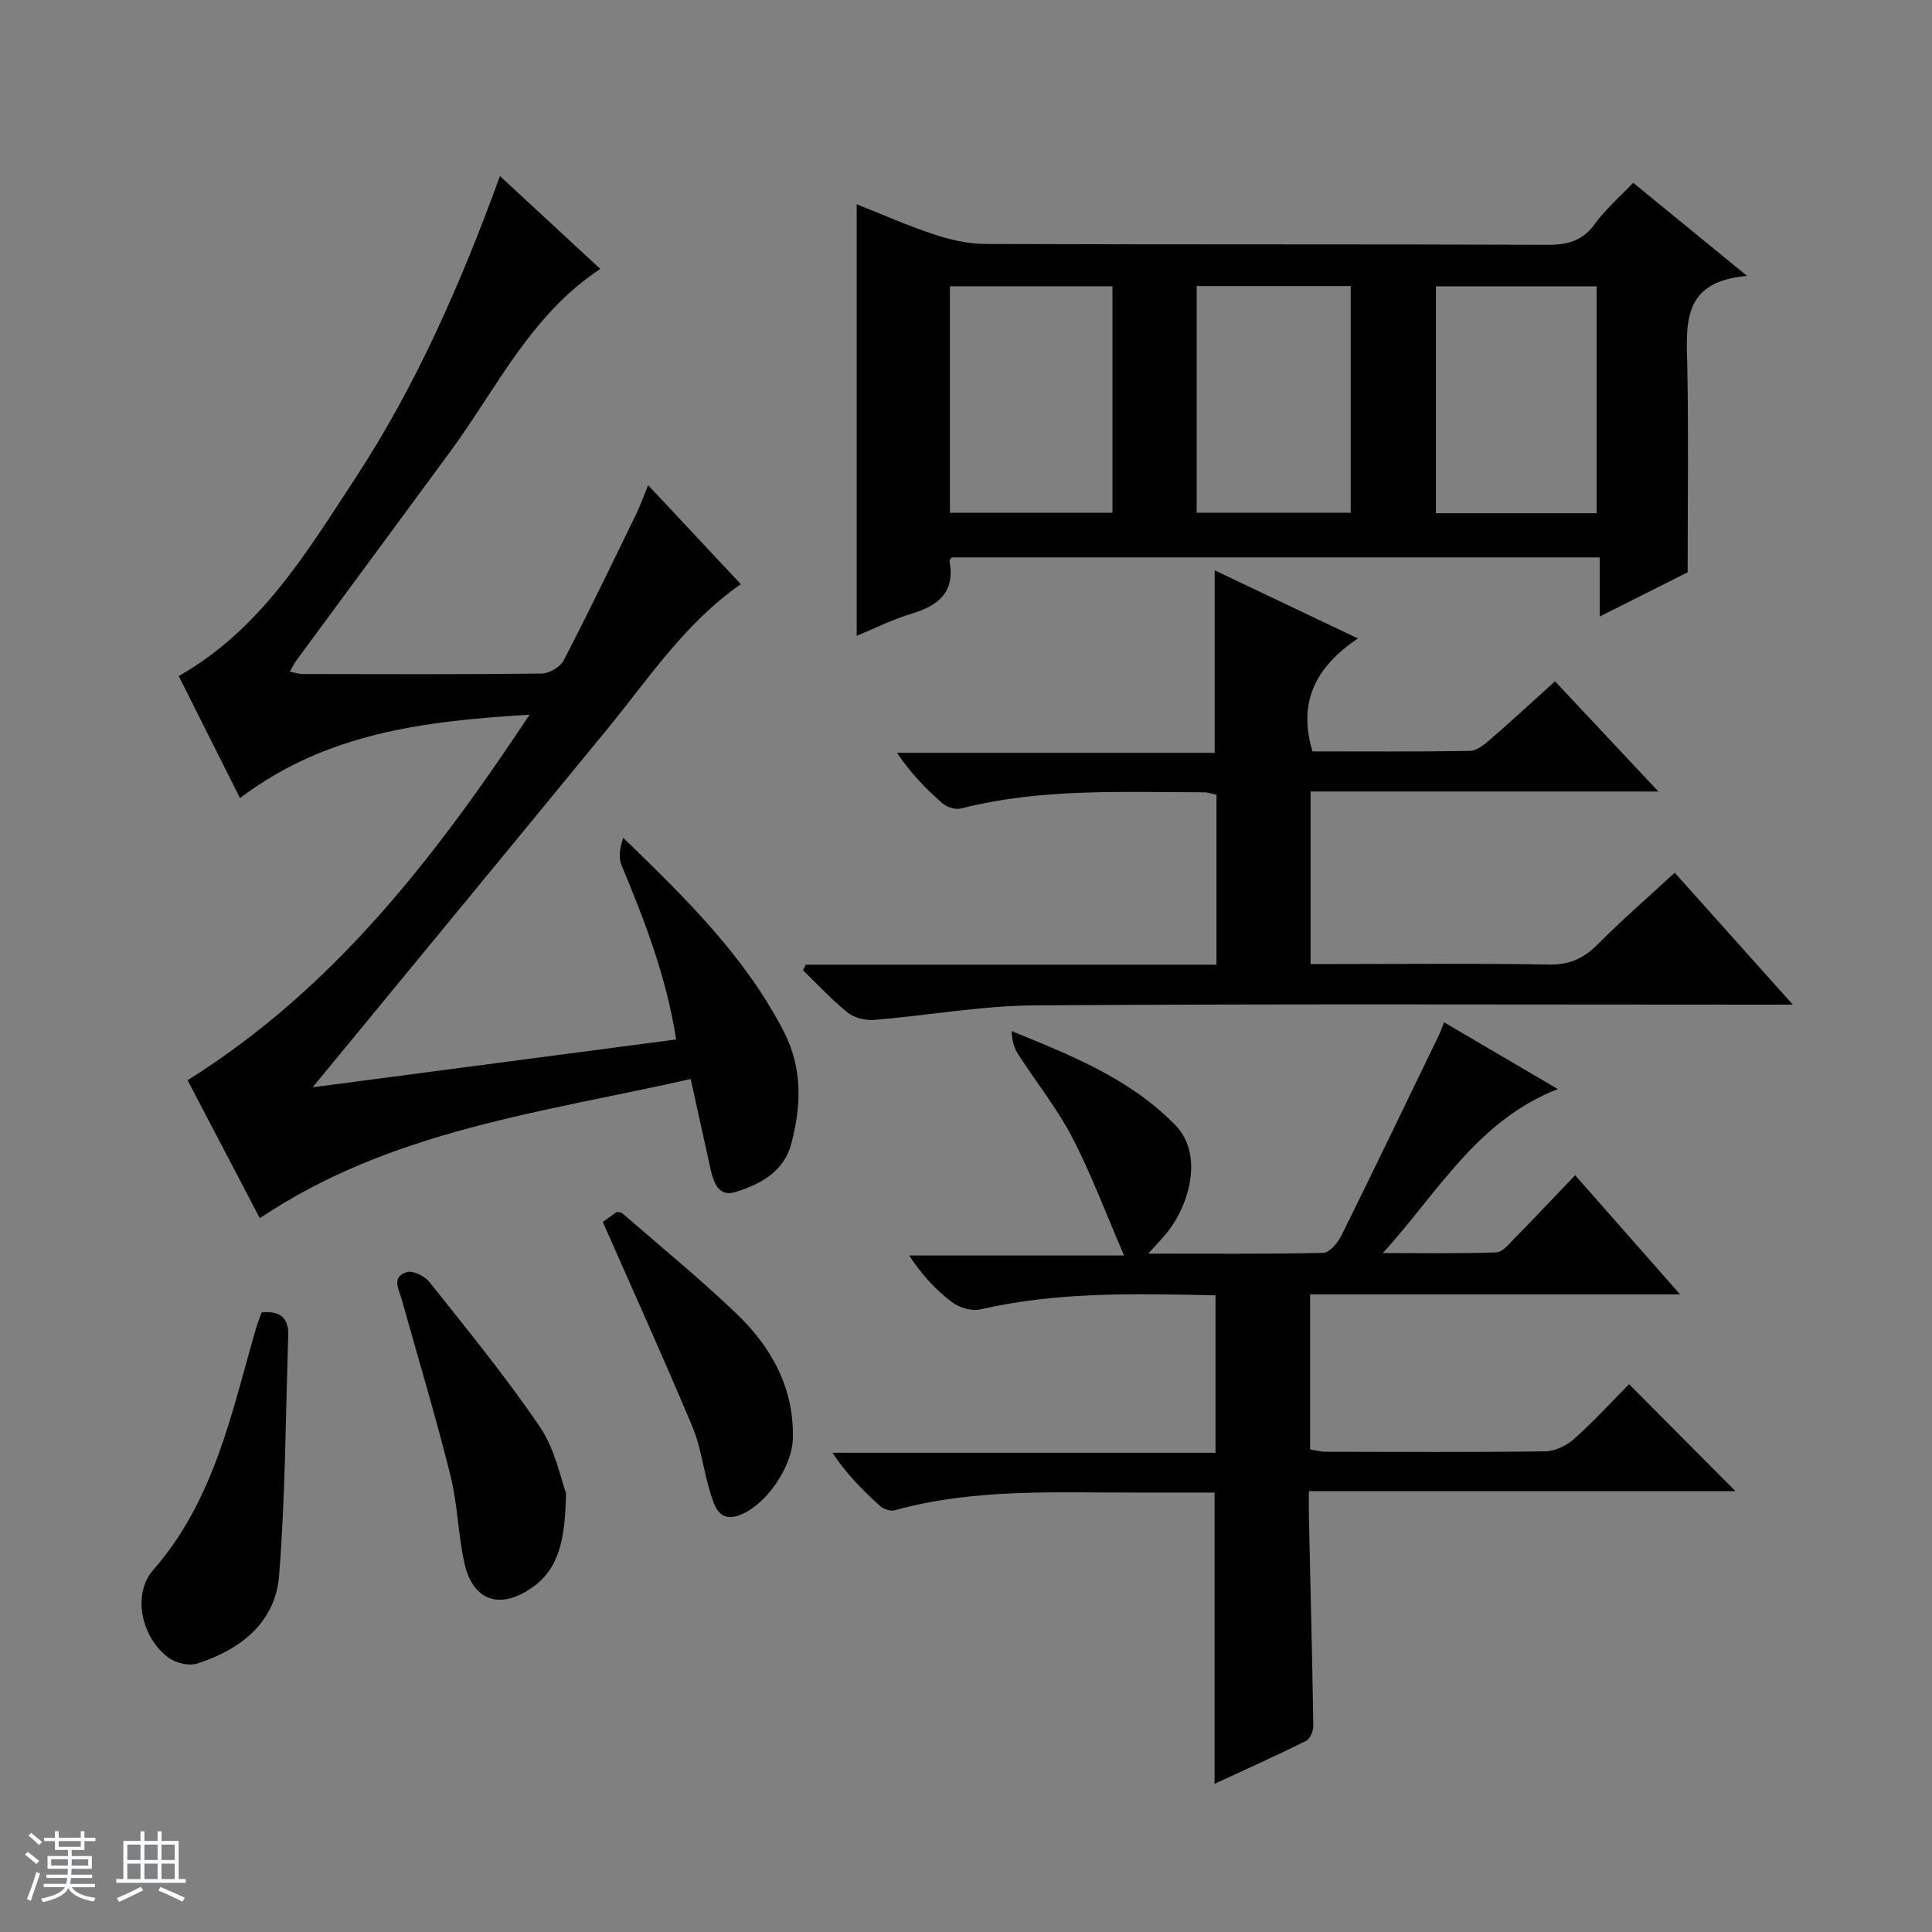 <svg enable-background="new 0 0 400 400" viewBox="0 0 400 400" xmlns="http://www.w3.org/2000/svg"><rect x="0" y="0" width="400" height="400" fill="#808080" stroke="none"/><path d="m5.17 384 .56-.58c.85.61 1.65 1.24 2.4 1.87l-.59.64c-.84-.73-1.63-1.38-2.37-1.93m1.22 9.53-.82-.34c.71-1.76 1.37-3.64 1.98-5.63.24.13.5.25.76.36-.6 1.67-1.24 3.54-1.92 5.61m-.5-13.5.57-.54c.56.44 1.31 1.06 2.26 1.87l-.64.64c-.68-.66-1.41-1.32-2.19-1.97m3.25.46h2.24v-1.36h.77v1.36h4.57v-1.36h.76v1.36h2.28v.69h-2.28v1.84h-2.64v1.26h4.18v2.64h-4.21c0 .45-.02.86-.05 1.21h4.32v.69h-4.38c-.04.34-.1.75-.19 1.22h5.15v.69h-4.82c.87 1.19 2.51 1.92 4.93 2.19-.17.31-.3.57-.37.76-2.77-.49-4.52-1.41-5.26-2.76-.56 1.26-2.3 2.23-5.24 2.9-.12-.24-.26-.48-.43-.72 2.73-.55 4.38-1.34 4.96-2.38h-4.38v-.69h4.65c.1-.38.17-.79.21-1.22h-4.32v-.69h4.4c.03-.34.05-.75.05-1.21h-4.2v-2.64h4.23v-1.26h-2.69v-1.84h-2.24zm1.46 4.46v1.29h3.45c.01-.4.02-.57.01-.53v-.32-.45h-3.46zm1.55-2.59h4.57v-1.19h-4.57zm6.11 2.59h-3.42v.77c-.01.19-.01.37-.02.53h3.44z" fill="#fafbfc"/><path d="m32.63 379.16h.82v1.98h3.54v7.89h1.46v.78h-14.37v-.78h1.46v-7.89h3.54v-1.98h.82v1.98h2.73zm-3.49 11.48.5.73c-1.61.82-3.28 1.63-5 2.41-.13-.27-.28-.55-.44-.82 1.75-.72 3.4-1.49 4.94-2.32m-2.78-5.55h2.73v-3.18h-2.73zm0 3.95h2.73v-3.2h-2.73zm3.54-3.95h2.73v-3.18h-2.73zm0 3.95h2.73v-3.2h-2.73zm7.89 4.68c-1.84-.92-3.51-1.7-5.02-2.32l.45-.73c1.89.8 3.57 1.55 5.04 2.23zm-1.62-11.81h-2.73v3.18h2.73zm-2.73 7.13h2.73v-3.2h-2.73v3.19z" fill="#fafbfc"/><g fill="#000001"><path d="m134.19 100.45c6.64 7.09 12.86 13.74 19.19 20.5-11.66 8.12-19.13 19.62-27.73 30.1-20.25 24.69-40.56 49.32-60.92 74.06 24.42-3.21 49.66-6.53 75.26-9.9-2.04-13.09-6.55-24.63-11.32-36.11-.67-1.61-.32-3.64.37-5.64 12.78 12.38 25.17 24.47 33.24 40.12 3.92 7.6 3.63 15.45 1.52 23.31-1.55 5.76-6.5 8.37-11.65 9.93-3.37 1.02-4.43-2.02-5.04-4.78-1.31-5.96-2.63-11.91-4.11-18.64-30.82 6.97-62.05 10.58-89.21 28.82-5.11-9.77-10.16-19.4-14.95-28.57 30.3-18.99 51.07-45.96 70.81-75.68-21.86 1.32-42.17 3.77-59.96 17.27-4.39-8.74-8.54-17-12.69-25.28 16.9-9.55 26.45-25.52 36.51-40.86 12.63-19.27 21.87-40.29 30-62.64 7.04 6.51 13.78 12.75 20.78 19.22-14.47 9.52-21.49 24.83-31.19 37.98-10.56 14.33-21.13 28.66-31.68 43-.47.64-.82 1.37-1.43 2.4 1.12.21 1.89.49 2.66.49 16.5.03 32.99.1 49.49-.1 1.57-.02 3.86-1.36 4.57-2.73 5.2-10.02 10.09-20.19 15.03-30.34.85-1.74 1.49-3.6 2.45-5.93z"/><path d="m338.13 37.84c7.74 6.33 15.05 12.31 23.59 19.29-13.74 1.14-12.55 10.18-12.38 19.05.26 13.62.07 27.24.07 42.31-4.65 2.34-11.07 5.57-18.2 9.15 0-4.42 0-8.14 0-12.24-45.05 0-89.59 0-134.17 0-.14.25-.49.57-.44.82 1.16 6.39-2.31 9.17-7.88 10.84-3.91 1.17-7.6 3.04-11.35 4.58 0-29.86 0-59.26 0-89.35 5.35 2.12 10.59 4.46 16.01 6.24 3.4 1.12 7.07 1.97 10.62 1.98 38.83.14 77.65.03 116.48.17 4.19.02 7.25-.86 9.78-4.39 2.11-2.94 4.94-5.36 7.87-8.45zm-141.45 68.32h33.64c0-15.84 0-31.24 0-46.89-11.31 0-22.34 0-33.64 0zm100.61.1h33.29c0-15.87 0-31.41 0-46.97-11.26 0-22.17 0-33.29 0zm-49.53-47.04v46.93h31.89c0-15.87 0-31.29 0-46.93-10.74 0-21.17 0-31.89 0z"/><path d="m298.99 211.66c7.86 4.61 15.39 9.04 23.53 13.82-16.74 6.53-24.89 21.52-36.22 33.95 7.84 0 15.69.14 23.52-.14 1.31-.05 2.67-1.82 3.82-2.98 4.08-4.15 8.07-8.39 12.48-12.99 7.28 8.27 14.1 16.01 21.71 24.66-26.27 0-51.3 0-76.58 0v32.11c1.07.17 2.17.48 3.26.48 15.16.03 30.32.12 45.48-.09 2.03-.03 4.43-1.23 5.99-2.63 4.06-3.64 7.76-7.69 11.3-11.27 7.6 7.64 14.83 14.91 22.02 22.14-28.8 0-58.15 0-88.31 0 0 2.02-.03 3.6 0 5.18.32 14.47.69 28.94.92 43.41.02 1.07-.68 2.72-1.53 3.14-6.19 3.07-12.51 5.9-18.92 8.87 0-20.25 0-39.97 0-60.3-5.27 0-10.7-.01-16.14 0-16.78.04-33.63-.9-50.09 3.67-.88.24-2.3-.25-3.02-.89-3.54-3.2-6.92-6.57-9.86-11.02h79.31c0-11.18 0-21.72 0-32.6-16.43-.34-32.66-.79-48.71 2.92-1.79.41-4.38-.39-5.9-1.54-3.3-2.5-6.15-5.59-8.82-9.62h44.5c-3.91-9.04-6.87-17.05-10.79-24.56-3.13-6-7.45-11.38-11.14-17.1-.84-1.31-1.3-2.86-1.34-4.8 12.33 5.02 24.44 9.82 33.84 19.42 5.95 6.08 2.92 16.35-1.4 21.94-1.07 1.38-2.31 2.62-4.17 4.71 12.7 0 24.47.11 36.23-.16 1.29-.03 2.99-2.03 3.72-3.5 6.77-13.66 13.37-27.4 20.01-41.12.44-.86.75-1.76 1.3-3.11z"/><path d="m251.86 199.73c0-12.28 0-23.6 0-35.2-.89-.17-1.81-.5-2.74-.5-16.79 0-33.63-.87-50.15 3.36-1.14.29-2.91-.26-3.83-1.06-3.38-2.95-6.53-6.16-9.43-10.47h65.77c0-13.04 0-25.24 0-37.78 9.59 4.56 19.12 9.09 29.65 14.1-8.74 5.9-12.47 13.17-9.39 23.39 10.68 0 21.64.09 32.59-.11 1.42-.02 2.98-1.3 4.18-2.33 4.39-3.81 8.66-7.76 13.44-12.07 7.03 7.5 13.88 14.8 21.4 22.81-24.53 0-48.1 0-72.01 0v35.73h5.36c14.66 0 29.33-.16 43.99.1 4.23.08 7.18-1.26 10.08-4.17 5.03-5.05 10.42-9.73 15.96-14.85 7.99 8.93 15.81 17.66 24.45 27.32-2.97 0-4.72 0-6.47 0-50.16 0-100.32-.19-150.47.15-11.06.07-22.09 2.1-33.16 3-1.82.15-4.15-.37-5.53-1.47-3.32-2.65-6.22-5.83-9.29-8.79.18-.39.37-.77.55-1.16z"/><path d="m54.16 271.72c3.93-.41 5.64 1.26 5.52 4.76-.55 16.57-.59 33.18-1.89 49.7-.77 9.78-8 15.34-16.93 18.24-1.68.55-4.35-.07-5.86-1.15-5.66-4.06-7.75-13.1-3.26-18.24 12.59-14.4 16.18-32.38 21.22-49.85.33-1.11.76-2.18 1.2-3.46z"/><path d="m117.19 309.16c-.19 9.64-1.41 15.74-7.28 19.71-6.58 4.46-12.06 2.47-13.77-5.29-1.32-5.96-1.4-12.2-2.88-18.11-3.05-12.19-6.67-24.24-10.06-36.34-.6-2.13-2.25-4.78 1.03-5.75 1.28-.38 3.72.83 4.69 2.06 7.82 9.86 15.84 19.62 22.88 30.02 3.2 4.74 4.33 10.88 5.39 13.7z"/><path d="m124.8 252.99c.86-.62 1.92-1.38 2.88-2.07.51.1.92.06 1.13.25 7.9 6.87 16.02 13.5 23.58 20.72 7.28 6.96 12.04 15.42 11.76 25.94-.16 6.07-5.78 14.06-11.26 15.95-4 1.37-4.94-1.96-5.76-4.51-1.46-4.55-1.93-9.47-3.76-13.84-5.89-14.08-12.2-27.98-18.57-42.44z"/></g></svg>